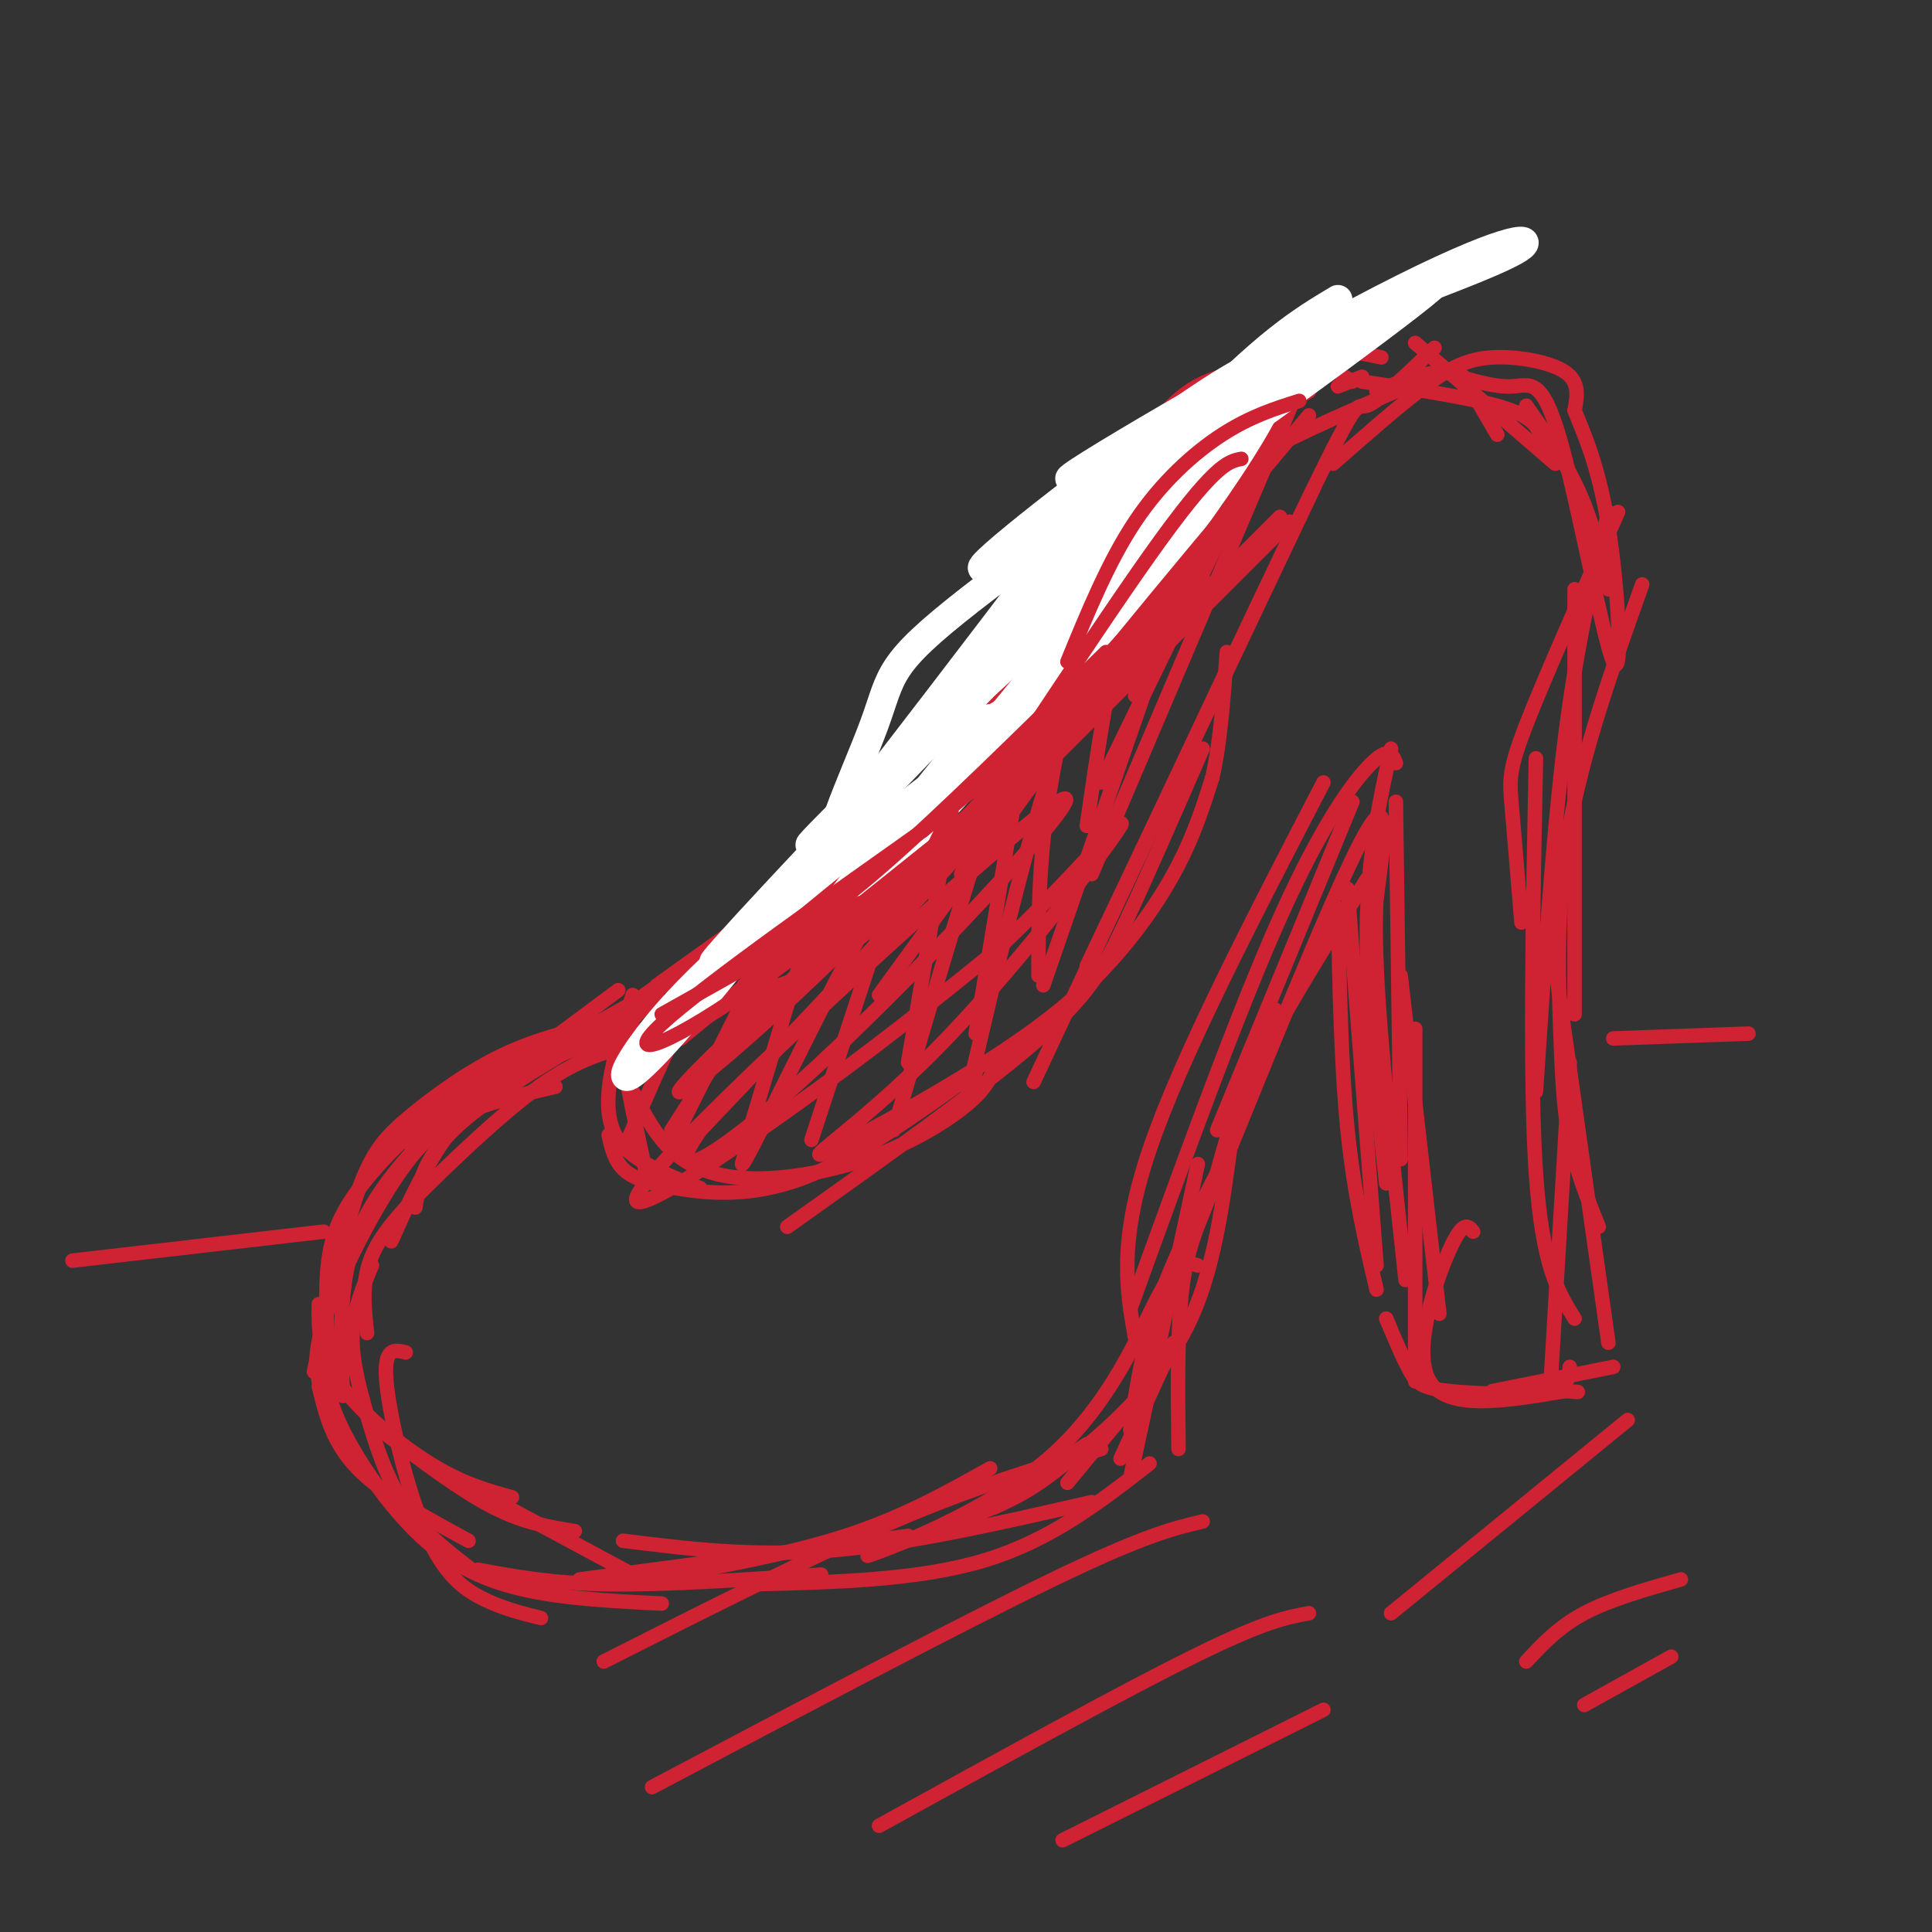 <svg viewBox='0 0 400 400' version='1.1' xmlns='http://www.w3.org/2000/svg' xmlns:xlink='http://www.w3.org/1999/xlink'><rect x="0" y="0" width="400" height="400" fill="#333333" stroke="none"/><g fill='none' stroke='#cf2233' stroke-width='3' stroke-linecap='round' stroke-linejoin='round'><path d='M131,211c-1.250,0.750 -2.500,1.500 -2,7c0.500,5.500 2.750,15.750 5,26'/><path d='M126,235c0.583,2.577 1.167,5.155 3,7c1.833,1.845 4.917,2.958 11,4c6.083,1.042 15.167,2.012 26,-2c10.833,-4.012 23.417,-13.006 36,-22'/><path d='M131,206c-1.422,4.356 -2.844,8.711 -4,14c-1.156,5.289 -2.044,11.511 1,16c3.044,4.489 10.022,7.244 17,10'/><path d='M131,226c2.493,4.852 4.986,9.703 9,13c4.014,3.297 9.550,5.038 17,5c7.450,-0.038 16.813,-1.856 25,-5c8.187,-3.144 15.196,-7.612 19,-11c3.804,-3.388 4.402,-5.694 5,-8'/><path d='M163,254c19.778,-14.067 39.556,-28.133 51,-38c11.444,-9.867 14.556,-15.533 19,-25c4.444,-9.467 10.222,-22.733 16,-36'/><path d='M214,224c23.044,-49.244 46.089,-98.489 57,-121c10.911,-22.511 9.689,-18.289 12,-19c2.311,-0.711 8.156,-6.356 14,-12'/><path d='M132,207c0.000,0.000 24.000,-17.000 24,-17'/><path d='M136,204c0.000,0.000 60.000,-43.000 60,-43'/><path d='M185,171c10.000,-12.083 20.000,-24.167 29,-38c9.000,-13.833 17.000,-29.417 25,-45'/><path d='M239,88c7.333,-9.333 13.167,-10.167 19,-11'/><path d='M286,74c-6.750,-1.417 -13.500,-2.833 -22,1c-8.500,3.833 -18.750,12.917 -29,22'/><path d='M271,81c-14.667,8.333 -29.333,16.667 -39,27c-9.667,10.333 -14.333,22.667 -19,35'/><path d='M224,118c-7.750,14.917 -15.500,29.833 -27,43c-11.500,13.167 -26.750,24.583 -42,36'/><path d='M155,197c-8.667,7.333 -9.333,7.667 -10,8'/><path d='M154,194c-3.500,3.500 -7.000,7.000 -11,14c-4.000,7.000 -8.500,17.500 -13,28'/><path d='M161,193c0.000,0.000 -22.000,44.000 -22,44'/><path d='M172,178c0.000,0.000 -18.000,60.000 -18,60'/><path d='M188,175c0.000,0.000 -20.000,61.000 -20,61'/><path d='M198,161c0.000,0.000 -10.000,59.000 -10,59'/><path d='M214,142c0.000,0.000 -12.000,72.000 -12,72'/><path d='M227,122c-4.000,15.333 -8.000,30.667 -10,44c-2.000,13.333 -2.000,24.667 -2,36'/><path d='M245,104c-0.844,-1.044 -1.689,-2.089 -4,2c-2.311,4.089 -6.089,13.311 -9,25c-2.911,11.689 -4.956,25.844 -7,40'/><path d='M253,83c0.000,0.000 -18.000,61.000 -18,61'/><path d='M271,77c0.000,0.000 -20.000,34.000 -20,34'/><path d='M282,78c0.000,0.000 -5.000,2.000 -5,2'/><path d='M136,206c0.000,0.000 -6.000,6.000 -6,6'/><path d='M150,197c0.000,0.000 -41.000,23.000 -41,23'/><path d='M128,205c0.000,0.000 -43.000,32.000 -43,32'/><path d='M136,207c-15.833,8.917 -31.667,17.833 -40,25c-8.333,7.167 -9.167,12.583 -10,18'/><path d='M134,213c-12.583,3.333 -25.167,6.667 -34,14c-8.833,7.333 -13.917,18.667 -19,30'/><path d='M131,209c-10.625,3.935 -21.250,7.869 -31,14c-9.750,6.131 -18.625,14.458 -24,21c-5.375,6.542 -7.250,11.298 -8,17c-0.750,5.702 -0.375,12.351 0,19'/><path d='M115,225c-4.994,1.137 -9.988,2.274 -15,4c-5.012,1.726 -10.042,4.042 -16,12c-5.958,7.958 -12.845,21.560 -16,30c-3.155,8.440 -2.577,11.720 -2,15'/><path d='M129,211c-8.155,1.744 -16.310,3.488 -24,7c-7.690,3.512 -14.917,8.792 -20,13c-5.083,4.208 -8.024,7.345 -11,16c-2.976,8.655 -5.988,22.827 -9,37'/><path d='M71,289c-0.388,-9.474 -0.775,-18.947 1,-27c1.775,-8.053 5.713,-14.684 12,-22c6.287,-7.316 14.923,-15.316 25,-20c10.077,-4.684 21.593,-6.053 25,-6c3.407,0.053 -1.297,1.526 -6,3'/><path d='M128,217c-3.212,1.118 -8.242,2.413 -15,7c-6.758,4.587 -15.242,12.466 -22,19c-6.758,6.534 -11.788,11.724 -14,17c-2.212,5.276 -1.606,10.638 -1,16'/><path d='M66,270c-0.044,5.022 -0.089,10.044 4,16c4.089,5.956 12.311,12.844 19,17c6.689,4.156 11.844,5.578 17,7'/><path d='M80,297c7.750,5.833 15.500,11.667 22,15c6.500,3.333 11.750,4.167 17,5'/><path d='M66,287c1.417,5.833 2.833,11.667 8,17c5.167,5.333 14.083,10.167 23,15'/><path d='M77,262c-1.881,4.476 -3.762,8.952 -4,14c-0.238,5.048 1.167,10.667 3,17c1.833,6.333 4.095,13.381 8,19c3.905,5.619 9.452,9.810 15,14'/><path d='M84,280c-2.310,-0.577 -4.619,-1.155 -4,6c0.619,7.155 4.167,22.042 8,31c3.833,8.958 7.952,11.988 12,14c4.048,2.012 8.024,3.006 12,4'/><path d='M71,280c-1.139,-0.443 -2.278,-0.887 -3,1c-0.722,1.887 -1.029,6.104 2,13c3.029,6.896 9.392,16.472 16,23c6.608,6.528 13.459,10.008 22,12c8.541,1.992 18.770,2.496 29,3'/><path d='M99,325c7.583,1.417 15.167,2.833 27,3c11.833,0.167 27.917,-0.917 44,-2'/><path d='M120,327c0.000,0.000 68.000,-9.000 68,-9'/><path d='M134,327c14.583,-2.583 29.167,-5.167 41,-9c11.833,-3.833 20.917,-8.917 30,-14'/><path d='M199,316c0.000,0.000 26.000,-17.000 26,-17'/><path d='M221,307c0.000,0.000 14.000,-17.000 14,-17'/><path d='M234,296c1.250,-8.583 2.500,-17.167 6,-27c3.500,-9.833 9.250,-20.917 15,-32'/><path d='M280,166c0.000,0.000 -28.000,68.000 -28,68'/><path d='M274,162c-14.750,28.417 -29.500,56.833 -36,76c-6.500,19.167 -4.750,29.083 -3,39'/><path d='M248,262c-2.036,-0.655 -4.071,-1.310 -8,6c-3.929,7.310 -9.750,22.583 -23,34c-13.250,11.417 -33.929,18.976 -37,20c-3.071,1.024 11.464,-4.488 26,-10'/><path d='M206,312c6.536,-2.903 9.876,-5.159 17,-11c7.124,-5.841 18.033,-15.265 24,-29c5.967,-13.735 6.990,-31.781 9,-43c2.010,-11.219 5.005,-15.609 8,-20'/><path d='M289,158c-0.689,-1.756 -1.378,-3.511 -5,0c-3.622,3.511 -10.178,12.289 -19,32c-8.822,19.711 -19.911,50.356 -31,81'/><path d='M303,78c0.000,0.000 7.000,12.000 7,12'/><path d='M293,71c0.000,0.000 29.000,25.000 29,25'/><path d='M282,79c12.417,1.833 24.833,3.667 31,6c6.167,2.333 6.083,5.167 6,8'/><path d='M316,84c4.083,5.833 8.167,11.667 11,18c2.833,6.333 4.417,13.167 6,20'/><path d='M335,106c-7.644,17.222 -15.289,34.444 -19,44c-3.711,9.556 -3.489,11.444 -3,17c0.489,5.556 1.244,14.778 2,24'/><path d='M326,122c0.000,0.000 0.000,88.000 0,88'/><path d='M318,157c-0.667,33.333 -1.333,66.667 0,86c1.333,19.333 4.667,24.667 8,30'/><path d='M321,193c0.000,0.000 12.000,85.000 12,85'/><path d='M289,166c0.000,0.000 1.000,74.000 1,74'/><path d='M288,155c-2.417,11.000 -4.833,22.000 -5,37c-0.167,15.000 1.917,34.000 4,53'/><path d='M287,171c-1.333,6.667 -2.667,13.333 -2,29c0.667,15.667 3.333,40.333 6,65'/><path d='M279,184c0.000,0.000 6.000,78.000 6,78'/><path d='M290,202c0.000,0.000 8.000,70.000 8,70'/><path d='M277,188c0.333,16.417 0.667,32.833 2,46c1.333,13.167 3.667,23.083 6,33'/><path d='M285,186c1.500,-11.250 3.000,-22.500 -2,-14c-5.000,8.500 -16.500,36.750 -28,65'/><path d='M305,255c-1.044,-1.267 -2.089,-2.533 -5,4c-2.911,6.533 -7.689,20.867 -4,27c3.689,6.133 15.844,4.067 28,2'/><path d='M324,288c4.667,0.333 2.333,0.167 0,0'/><path d='M309,288c0.000,0.000 25.000,-5.000 25,-5'/><path d='M280,79c-1.204,-0.730 -2.408,-1.461 -3,-2c-0.592,-0.539 -0.571,-0.887 -8,5c-7.429,5.887 -22.308,18.008 -33,29c-10.692,10.992 -17.198,20.855 -21,29c-3.802,8.145 -4.901,14.573 -6,21'/><path d='M251,107c0.333,-3.333 0.667,-6.667 7,-11c6.333,-4.333 18.667,-9.667 31,-15'/><path d='M276,96c6.881,-6.042 13.762,-12.083 19,-16c5.238,-3.917 8.833,-5.708 14,-6c5.167,-0.292 11.905,0.917 15,3c3.095,2.083 2.548,5.042 2,8'/><path d='M326,85c1.686,4.272 4.902,10.951 7,24c2.098,13.049 3.078,32.467 1,28c-2.078,-4.467 -7.213,-32.818 -11,-46c-3.787,-13.182 -6.225,-11.195 -10,-11c-3.775,0.195 -8.888,-1.403 -14,-3'/><path d='M299,77c-4.667,0.167 -9.333,2.083 -14,4'/><path d='M333,106c-3.250,13.500 -6.500,27.000 -9,47c-2.500,20.000 -4.250,46.500 -6,73'/><path d='M340,121c-6.089,17.101 -12.179,34.202 -15,50c-2.821,15.798 -2.375,30.292 -2,41c0.375,10.708 0.679,17.631 2,24c1.321,6.369 3.661,12.185 6,18'/><path d='M293,213c0.000,0.000 0.000,73.000 0,73'/><path d='M287,273c1.774,4.226 3.548,8.452 5,11c1.452,2.548 2.583,3.417 8,4c5.417,0.583 15.119,0.881 20,0c4.881,-0.881 4.940,-2.940 5,-5'/><path d='M325,220c0.000,0.000 -4.000,67.000 -4,67'/><path d='M283,182c-9.411,15.083 -18.821,30.167 -24,41c-5.179,10.833 -6.125,17.417 -8,23c-1.875,5.583 -4.679,10.167 -6,19c-1.321,8.833 -1.161,21.917 -1,35'/><path d='M243,278c0.000,0.000 -11.000,24.000 -11,24'/><path d='M156,328c17.167,-0.417 34.333,-0.833 48,-5c13.667,-4.167 23.833,-12.083 34,-20'/><path d='M129,319c13.417,1.667 26.833,3.333 43,2c16.167,-1.333 35.083,-5.667 54,-10'/><path d='M234,306c0.000,0.000 14.000,-65.000 14,-65'/><path d='M90,304c0.000,0.000 41.000,22.000 41,22'/><path d='M141,215c0.000,0.000 46.000,-38.000 46,-38'/><path d='M154,204c0.000,0.000 42.000,-41.000 42,-41'/><path d='M164,195c0.000,0.000 -25.000,39.000 -25,39'/><path d='M190,179c-2.067,0.378 -4.133,0.756 -11,13c-6.867,12.244 -18.533,36.356 -23,45c-4.467,8.644 -1.733,1.822 1,-5'/><path d='M219,140c-2.167,0.167 -4.333,0.333 -10,16c-5.667,15.667 -14.833,46.833 -24,78'/><path d='M239,114c-6.750,11.000 -13.500,22.000 -20,41c-6.500,19.000 -12.750,46.000 -19,73'/><path d='M254,94c0.000,0.000 -38.000,110.000 -38,110'/><path d='M261,94c0.000,0.000 -33.000,68.000 -33,68'/><path d='M269,80c0.000,0.000 -43.000,101.000 -43,101'/><path d='M272,101c0.000,0.000 -47.000,99.000 -47,99'/></g>
<g fill='none' stroke='#ffffff' stroke-width='6' stroke-linecap='round' stroke-linejoin='round'><path d='M277,62c-7.554,4.524 -15.107,9.048 -32,27c-16.893,17.952 -43.125,49.333 -42,49c1.125,-0.333 29.607,-32.381 48,-50c18.393,-17.619 26.696,-20.810 35,-24'/><path d='M286,64c-13.807,9.266 -65.825,44.432 -79,52c-13.175,7.568 12.491,-12.463 28,-24c15.509,-11.537 20.860,-14.582 30,-19c9.140,-4.418 22.070,-10.209 35,-16'/><path d='M300,57c-15.584,9.069 -72.043,39.740 -78,42c-5.957,2.260 38.589,-23.892 64,-37c25.411,-13.108 31.689,-13.174 29,-11c-2.689,2.174 -14.344,6.587 -26,11'/><path d='M289,62c-13.123,6.531 -32.930,17.359 -51,31c-18.070,13.641 -34.404,30.096 -20,22c14.404,-8.096 59.544,-40.742 74,-52c14.456,-11.258 -1.772,-1.129 -18,9'/><path d='M274,72c-18.376,12.199 -55.317,38.198 -73,52c-17.683,13.802 -16.107,15.408 -20,26c-3.893,10.592 -13.255,30.169 -6,23c7.255,-7.169 31.128,-41.085 55,-75'/><path d='M230,98c-9.155,11.798 -59.542,78.792 -83,107c-23.458,28.208 -19.988,17.631 -9,5c10.988,-12.631 29.494,-27.315 48,-42'/><path d='M186,168c15.000,-11.821 28.500,-20.375 46,-41c17.500,-20.625 39.000,-53.321 29,-47c-10.000,6.321 -51.500,51.661 -93,97'/><path d='M168,177c-21.960,23.329 -30.360,33.150 -3,5c27.360,-28.150 90.482,-94.271 91,-91c0.518,3.271 -61.566,75.935 -76,92c-14.434,16.065 18.783,-24.467 52,-65'/><path d='M232,118c14.246,-17.778 23.860,-29.724 25,-29c1.140,0.724 -6.193,14.118 -26,38c-19.807,23.882 -52.088,58.252 -59,64c-6.912,5.748 11.544,-17.126 30,-40'/><path d='M202,151c4.526,-5.142 0.842,2.003 12,-9c11.158,-11.003 37.158,-40.155 26,-32c-11.158,8.155 -59.474,53.616 -70,63c-10.526,9.384 16.737,-17.308 44,-44'/></g>
<g fill='none' stroke='#cf2233' stroke-width='3' stroke-linecap='round' stroke-linejoin='round'><path d='M137,210c0.000,0.000 41.000,-23.000 41,-23'/><path d='M158,197c6.583,-3.833 13.167,-7.667 25,-18c11.833,-10.333 28.917,-27.167 46,-44'/><path d='M201,174c0.000,0.000 66.000,-66.000 66,-66'/><path d='M265,107c0.000,0.000 -40.000,40.000 -40,40'/><path d='M233,139c0.000,0.000 0.000,-2.000 0,-2'/><path d='M269,83c-5.067,1.600 -10.133,3.200 -16,7c-5.867,3.800 -12.533,9.800 -18,18c-5.467,8.200 -9.733,18.600 -14,29'/><path d='M257,95c-2.800,0.556 -5.600,1.111 -19,20c-13.400,18.889 -37.400,56.111 -46,68c-8.600,11.889 -1.800,-1.556 5,-15'/><path d='M271,86c-21.500,25.583 -43.000,51.167 -55,67c-12.000,15.833 -14.500,21.917 -17,28'/><path d='M257,103c0.000,0.000 -75.000,103.000 -75,103'/><path d='M246,120c-22.667,26.417 -45.333,52.833 -60,67c-14.667,14.167 -21.333,16.083 -28,18'/><path d='M249,119c-3.509,1.367 -7.018,2.734 -19,16c-11.982,13.266 -32.439,38.432 -54,60c-21.561,21.568 -44.228,39.537 -32,27c12.228,-12.537 59.351,-55.582 73,-69c13.649,-13.418 -6.175,2.791 -26,19'/><path d='M191,172c-16.603,11.794 -45.110,31.780 -54,40c-8.890,8.220 1.837,4.675 22,-10c20.163,-14.675 49.761,-40.478 49,-37c-0.761,3.478 -31.880,36.239 -63,69'/><path d='M145,234c-8.463,12.017 1.879,7.560 25,-14c23.121,-21.560 59.022,-60.222 49,-54c-10.022,6.222 -65.968,57.329 -82,75c-16.032,17.671 7.848,1.906 26,-11c18.152,-12.906 30.576,-22.953 43,-33'/><path d='M206,197c14.181,-13.211 28.135,-29.738 26,-26c-2.135,3.738 -20.358,27.740 -36,44c-15.642,16.260 -28.702,24.777 -26,24c2.702,-0.777 21.168,-10.847 34,-19c12.832,-8.153 20.032,-14.387 26,-21c5.968,-6.613 10.705,-13.604 14,-20c3.295,-6.396 5.147,-12.198 7,-18'/><path d='M251,161c1.667,-7.333 2.333,-16.667 3,-26'/><path d='M15,261c0.000,0.000 52.000,-6.000 52,-6'/><path d='M334,215c0.000,0.000 28.000,-1.000 28,-1'/><path d='M228,300c-12.917,3.833 -25.833,7.667 -43,15c-17.167,7.333 -38.583,18.167 -60,29'/><path d='M249,315c-6.000,1.417 -12.000,2.833 -31,12c-19.000,9.167 -51.000,26.083 -83,43'/><path d='M271,334c-4.583,0.833 -9.167,1.667 -24,9c-14.833,7.333 -39.917,21.167 -65,35'/><path d='M337,294c0.000,0.000 -49.000,40.000 -49,40'/><path d='M348,327c-7.333,2.083 -14.667,4.167 -20,7c-5.333,2.833 -8.667,6.417 -12,10'/><path d='M346,343c0.000,0.000 -18.000,10.000 -18,10'/><path d='M274,354c0.000,0.000 -54.000,27.000 -54,27'/></g>
</svg>